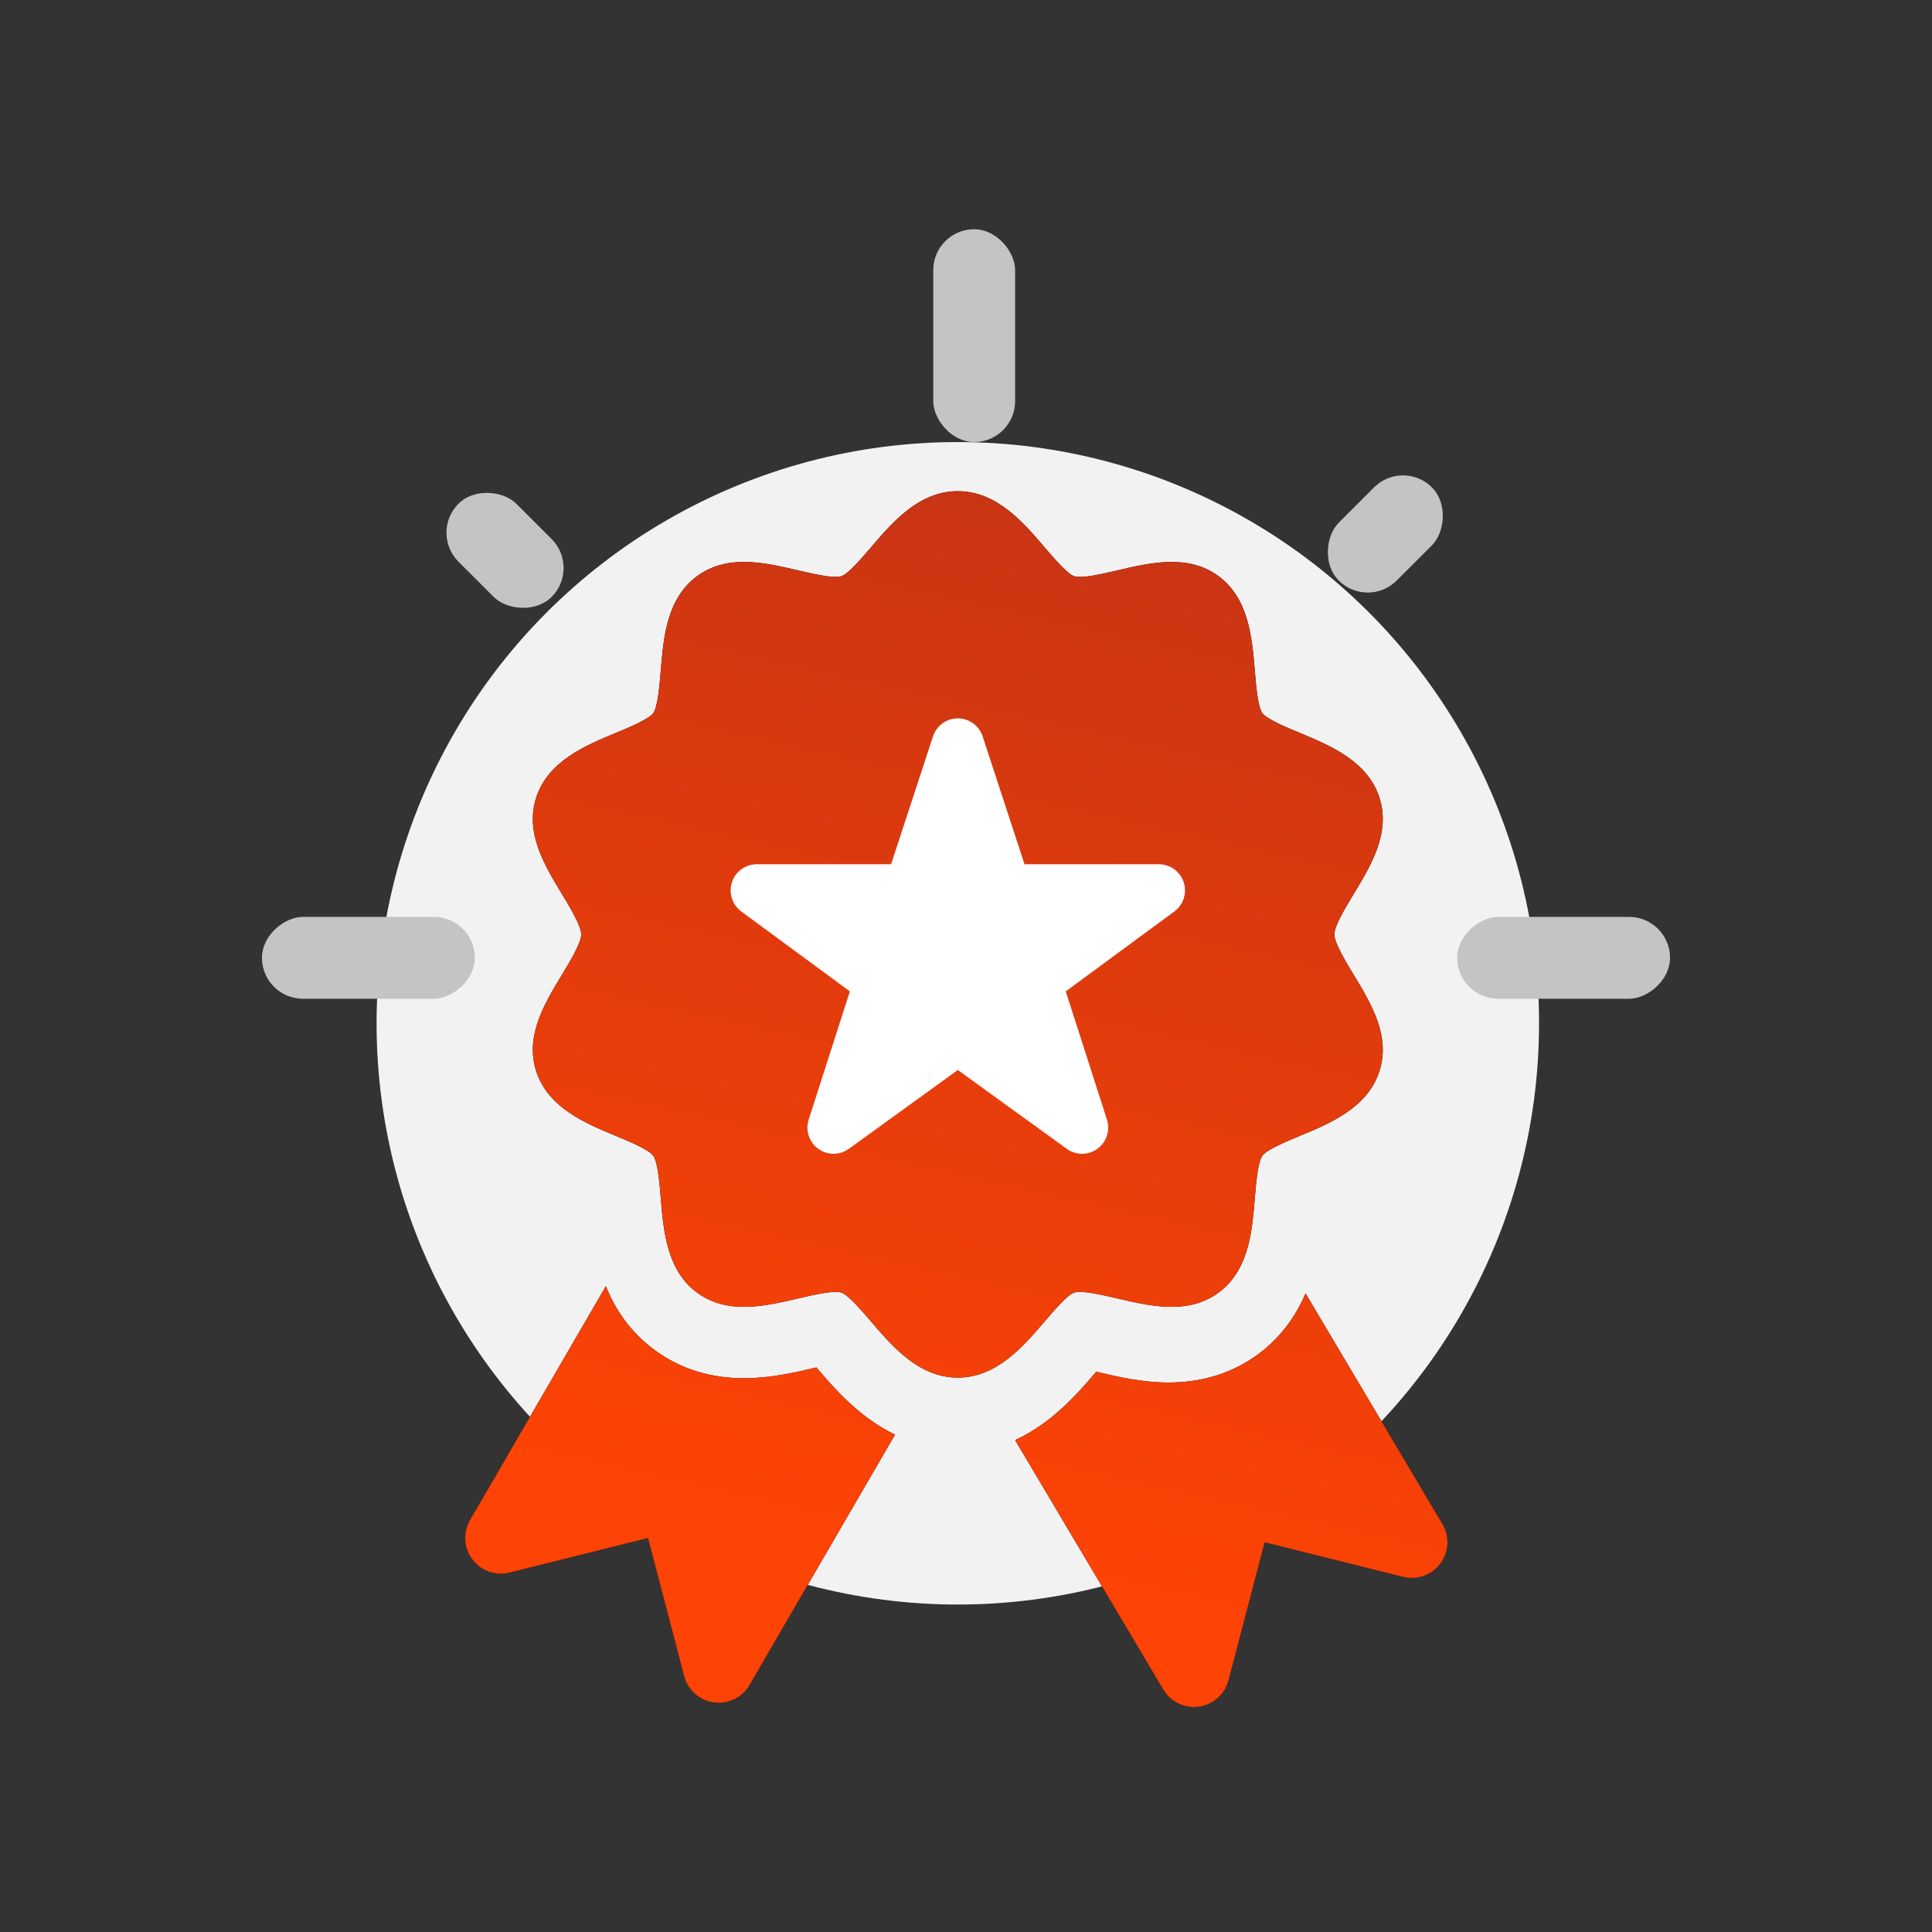 <svg width="118" height="118" viewBox="0 0 118 118" fill="none" xmlns="http://www.w3.org/2000/svg">
<rect x="0" y="0" width="118" height="118" fill="#333333" stroke="none"/>
<mask id="mask0" mask-type="alpha" maskUnits="userSpaceOnUse" x="0" y="0" width="118" height="118">
<rect width="118" height="118" fill="#C4C4C4"/>
</mask>
<g mask="url(#mask0)">
<circle cx="58.5" cy="62.5" r="35.5" fill="#F2F2F2"/>
<path fill-rule="evenodd" clip-rule="evenodd" d="M82.683 54.594C82.183 55.419 81.499 56.548 81.499 57.07C81.499 57.592 82.184 58.722 82.684 59.547C83.745 61.299 84.948 63.284 84.246 65.438C83.524 67.657 81.241 68.606 79.406 69.368L79.406 69.368L79.406 69.368C78.595 69.705 77.37 70.214 77.101 70.584C76.822 70.967 76.712 72.304 76.639 73.188C76.562 74.116 76.483 75.075 76.255 75.986C75.918 77.329 75.314 78.302 74.409 78.961C72.556 80.311 70.277 79.778 68.266 79.307C67.341 79.091 66.075 78.794 65.606 78.947C65.195 79.081 64.348 80.071 63.788 80.726L63.787 80.726C62.486 82.247 60.866 84.14 58.499 84.14C56.132 84.14 54.512 82.247 53.211 80.726L53.211 80.726C52.65 80.071 51.803 79.081 51.392 78.947C50.923 78.794 49.661 79.089 48.738 79.306L48.733 79.307C46.722 79.778 44.442 80.311 42.589 78.961C40.723 77.602 40.521 75.154 40.359 73.188L40.359 73.188C40.287 72.303 40.177 70.967 39.898 70.584C39.628 70.214 38.403 69.705 37.593 69.368L37.593 69.368C35.758 68.606 33.475 67.657 32.752 65.437C32.051 63.284 33.254 61.299 34.314 59.548L34.315 59.547L34.315 59.546C34.815 58.721 35.499 57.592 35.499 57.07C35.499 56.548 34.815 55.419 34.315 54.594L34.315 54.593C33.254 52.842 32.051 50.857 32.752 48.703C33.475 46.484 35.758 45.535 37.592 44.772L37.593 44.772L37.593 44.772C38.404 44.435 39.628 43.926 39.898 43.557C40.177 43.174 40.286 41.838 40.359 40.954L40.359 40.952C40.436 40.025 40.515 39.065 40.743 38.154C41.081 36.811 41.684 35.838 42.589 35.179C44.442 33.829 46.721 34.363 48.731 34.833L48.733 34.834L48.734 34.834C49.658 35.05 50.923 35.346 51.392 35.193C51.803 35.06 52.65 34.069 53.211 33.414C54.512 31.893 56.132 30 58.499 30C60.866 30 62.486 31.893 63.787 33.414L63.788 33.416C64.349 34.071 65.195 35.06 65.606 35.193C66.075 35.346 67.338 35.05 68.263 34.834L68.265 34.834C70.276 34.363 72.556 33.829 74.409 35.179C76.275 36.538 76.477 38.986 76.638 40.952L76.638 40.952C76.711 41.837 76.821 43.173 77.1 43.556C77.37 43.926 78.595 44.435 79.405 44.772L79.406 44.772C81.24 45.535 83.523 46.484 84.246 48.703C84.947 50.856 83.744 52.842 82.683 54.593L82.683 54.594ZM49.898 83.561L49.863 83.521L49.731 83.552L49.73 83.552C48.534 83.832 47.05 84.179 45.443 84.179C43.388 84.179 41.564 83.609 40.022 82.486C38.494 81.373 37.573 79.976 37.004 78.556L28.706 92.839C28.266 93.596 28.322 94.544 28.849 95.244C29.375 95.944 30.269 96.262 31.119 96.049L39.577 93.939L41.785 102.372C42.009 103.226 42.726 103.861 43.601 103.98C43.7 103.993 43.798 104 43.895 104C44.664 104 45.386 103.592 45.78 102.915L54.664 87.624C52.474 86.57 50.949 84.79 49.898 83.561ZM79.739 79C79.077 80.547 78.092 81.803 76.797 82.747C75.255 83.871 73.43 84.44 71.376 84.44H71.375C69.769 84.44 68.286 84.093 67.094 83.814L67.091 83.814L66.955 83.782L66.922 83.821C65.845 85.08 64.274 86.914 62 87.957L71.049 103.194C71.445 103.862 72.162 104.261 72.923 104.261C73.024 104.261 73.126 104.254 73.228 104.24C74.098 104.117 74.81 103.484 75.033 102.633L77.242 94.201L85.699 96.311C86.553 96.524 87.451 96.202 87.976 95.497C88.501 94.791 88.551 93.838 88.101 93.082L79.739 79Z" fill="black"/>
<path fill-rule="evenodd" clip-rule="evenodd" d="M82.683 54.594C82.183 55.419 81.499 56.548 81.499 57.07C81.499 57.592 82.184 58.722 82.684 59.547C83.745 61.299 84.948 63.284 84.246 65.438C83.524 67.657 81.241 68.606 79.406 69.368L79.406 69.368L79.406 69.368C78.595 69.705 77.37 70.214 77.101 70.584C76.822 70.967 76.712 72.304 76.639 73.188C76.562 74.116 76.483 75.075 76.255 75.986C75.918 77.329 75.314 78.302 74.409 78.961C72.556 80.311 70.277 79.778 68.266 79.307C67.341 79.091 66.075 78.794 65.606 78.947C65.195 79.081 64.348 80.071 63.788 80.726L63.787 80.726C62.486 82.247 60.866 84.14 58.499 84.14C56.132 84.14 54.512 82.247 53.211 80.726L53.211 80.726C52.65 80.071 51.803 79.081 51.392 78.947C50.923 78.794 49.661 79.089 48.738 79.306L48.733 79.307C46.722 79.778 44.442 80.311 42.589 78.961C40.723 77.602 40.521 75.154 40.359 73.188L40.359 73.188C40.287 72.303 40.177 70.967 39.898 70.584C39.628 70.214 38.403 69.705 37.593 69.368L37.593 69.368C35.758 68.606 33.475 67.657 32.752 65.437C32.051 63.284 33.254 61.299 34.314 59.548L34.315 59.547L34.315 59.546C34.815 58.721 35.499 57.592 35.499 57.07C35.499 56.548 34.815 55.419 34.315 54.594L34.315 54.593C33.254 52.842 32.051 50.857 32.752 48.703C33.475 46.484 35.758 45.535 37.592 44.772L37.593 44.772L37.593 44.772C38.404 44.435 39.628 43.926 39.898 43.557C40.177 43.174 40.286 41.838 40.359 40.954L40.359 40.952C40.436 40.025 40.515 39.065 40.743 38.154C41.081 36.811 41.684 35.838 42.589 35.179C44.442 33.829 46.721 34.363 48.731 34.833L48.733 34.834L48.734 34.834C49.658 35.05 50.923 35.346 51.392 35.193C51.803 35.06 52.65 34.069 53.211 33.414C54.512 31.893 56.132 30 58.499 30C60.866 30 62.486 31.893 63.787 33.414L63.788 33.416C64.349 34.071 65.195 35.06 65.606 35.193C66.075 35.346 67.338 35.05 68.263 34.834L68.265 34.834C70.276 34.363 72.556 33.829 74.409 35.179C76.275 36.538 76.477 38.986 76.638 40.952L76.638 40.952C76.711 41.837 76.821 43.173 77.1 43.556C77.37 43.926 78.595 44.435 79.405 44.772L79.406 44.772C81.24 45.535 83.523 46.484 84.246 48.703C84.947 50.856 83.744 52.842 82.683 54.593L82.683 54.594ZM49.898 83.561L49.863 83.521L49.731 83.552L49.73 83.552C48.534 83.832 47.05 84.179 45.443 84.179C43.388 84.179 41.564 83.609 40.022 82.486C38.494 81.373 37.573 79.976 37.004 78.556L28.706 92.839C28.266 93.596 28.322 94.544 28.849 95.244C29.375 95.944 30.269 96.262 31.119 96.049L39.577 93.939L41.785 102.372C42.009 103.226 42.726 103.861 43.601 103.98C43.7 103.993 43.798 104 43.895 104C44.664 104 45.386 103.592 45.78 102.915L54.664 87.624C52.474 86.57 50.949 84.79 49.898 83.561ZM79.739 79C79.077 80.547 78.092 81.803 76.797 82.747C75.255 83.871 73.43 84.44 71.376 84.44H71.375C69.769 84.44 68.286 84.093 67.094 83.814L67.091 83.814L66.955 83.782L66.922 83.821C65.845 85.08 64.274 86.914 62 87.957L71.049 103.194C71.445 103.862 72.162 104.261 72.923 104.261C73.024 104.261 73.126 104.254 73.228 104.24C74.098 104.117 74.81 103.484 75.033 102.633L77.242 94.201L85.699 96.311C86.553 96.524 87.451 96.202 87.976 95.497C88.501 94.791 88.551 93.838 88.101 93.082L79.739 79Z" fill="url(#paint0_linear)"/>
<path d="M66.089 70.469C66.418 70.469 66.747 70.367 67.027 70.164C67.584 69.758 67.819 69.039 67.608 68.382L65.093 60.55L71.724 55.67C72.28 55.261 72.51 54.541 72.296 53.885C72.081 53.228 71.469 52.785 70.78 52.785H62.574L60.016 44.975C59.801 44.319 59.189 43.875 58.5 43.875C57.811 43.875 57.199 44.319 56.984 44.975L54.426 52.785H46.22C45.531 52.785 44.919 53.228 44.705 53.885C44.49 54.541 44.72 55.261 45.276 55.67L51.907 60.55L49.392 68.382C49.181 69.039 49.416 69.758 49.973 70.164C50.531 70.569 51.286 70.57 51.845 70.166L58.5 65.352L65.156 70.166C65.434 70.368 65.761 70.469 66.089 70.469Z" fill="white"/>
<rect x="57" y="14" width="5" height="13" rx="2.5" fill="#C4C4C4"/>
<rect x="102" y="56" width="5" height="13" rx="2.5" transform="rotate(90 102 56)" fill="#C4C4C4"/>
<rect x="29" y="56" width="5" height="13" rx="2.5" transform="rotate(90 29 56)" fill="#C4C4C4"/>
<rect x="85.69" y="28" width="5" height="8.048" rx="2.5" transform="rotate(45 85.69 28)" fill="#C4C4C4"/>
<rect x="35.459" y="34.691" width="5" height="8.048" rx="2.5" transform="rotate(135 35.459 34.691)" fill="#C4C4C4"/>
</g>
<defs>
<linearGradient id="paint0_linear" x1="65.181" y1="25.279" x2="50.081" y2="93.083" gradientUnits="userSpaceOnUse">
<stop offset="0.05" stop-color="#C73414"/>
<stop offset="1" stop-color="#FD4305"/>
</linearGradient>
</defs>
</svg>
